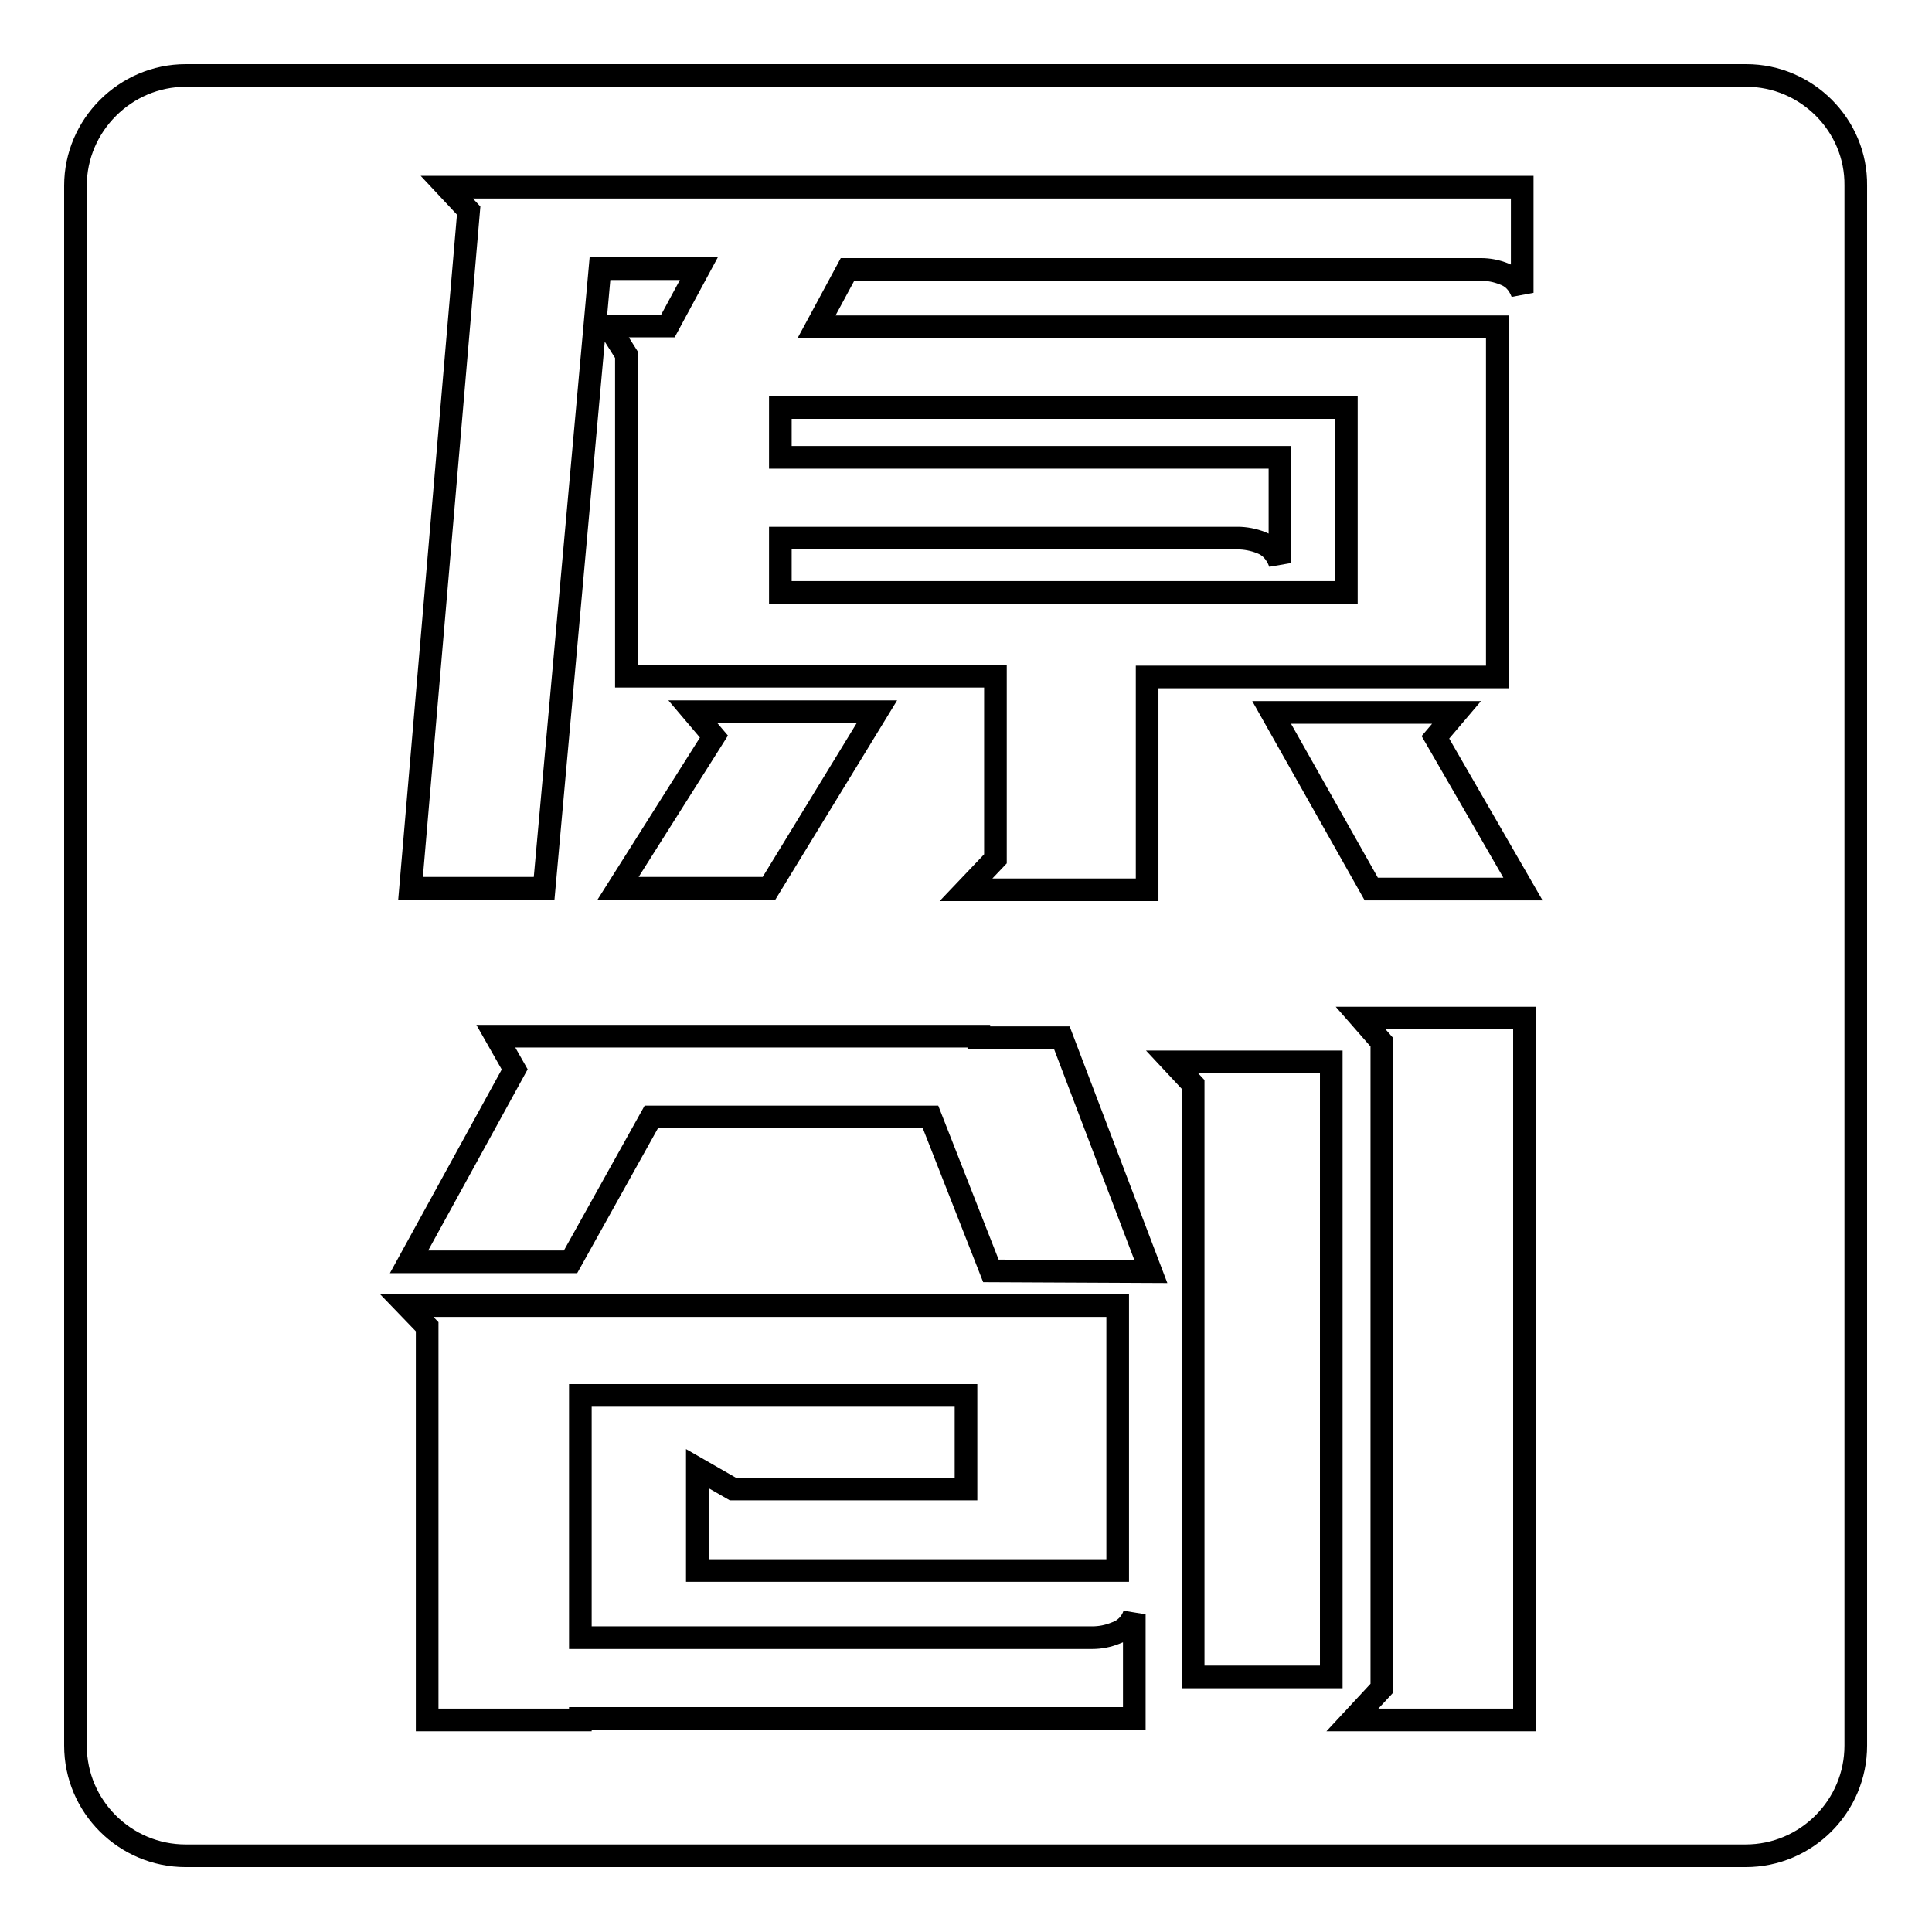 <?xml version="1.0" encoding="utf-8"?>
<!-- Svg Vector Icons : http://www.onlinewebfonts.com/icon -->
<!DOCTYPE svg PUBLIC "-//W3C//DTD SVG 1.1//EN" "http://www.w3.org/Graphics/SVG/1.1/DTD/svg11.dtd">
<svg version="1.1" xmlns="http://www.w3.org/2000/svg" xmlns:xlink="http://www.w3.org/1999/xlink" x="0px" y="0px" viewBox="0 0 256 256" enable-background="new 0 0 256 256" xml:space="preserve">
<g> <path stroke-width="3" fill-opacity="0" stroke="#000000"  d="M178.4,54h-75v6.6h66.2v14c-0.5-1.4-1.4-2.3-2.5-2.7c-1-0.4-2.1-0.6-3.1-0.6h-60.6v7.2h75V54z"/> <path stroke-width="3" fill-opacity="0" stroke="#000000"  d="M231.4,10H24.6C16.6,10,10,16.6,10,24.6l0,0v206.7c0,8.1,6.6,14.6,14.6,14.6h206.7 c8.1,0,14.6-6.6,14.6-14.6V24.6C246,16.6,239.4,10,231.4,10z M59.2,24.8h142.5v14c-0.5-1.3-1.3-2.1-2.4-2.5c-1-0.4-2-0.6-3.1-0.6 h-83.9l-4.1,7.6h90.2v46.4h-46.4v28.2H128l3.9-4.1V89.6H83V47l-2.4-3.8h7.9l4.1-7.6H79.5l-7.4,82.1H54.4l7.7-89.8L59.2,24.8z  M201.8,117.8h-20.1l-13.2-23.4H193l-2.8,3.3L201.8,117.8z M91.8,94.3h24.4l-14.3,23.4h-20l12.7-20.1L91.8,94.3z M150.3,227.7H76.9 v0.2H56.6v-52.1l-2.7-2.8h94.2v35.1H92.4v-13.5l4.7,2.7H128v-12.4H76.9v32.1h67.8c1.1,0,2.1-0.2,3.1-0.6c1.2-0.4,2.1-1.3,2.5-2.5 L150.3,227.7z M131.3,168.4l-8-20.4h-37l-10.7,19.2H54.2l14-25.5l-2.5-4.4h64v0.2h11l11.8,31L131.3,168.4z M176.3,222.2h-18.2 v-78.5l-2.8-3h21.1V222.2z M202,227.9h-22.8l3.9-4.2v-85.6l-2.8-3.2H202L202,227.9z"/></g>
</svg>